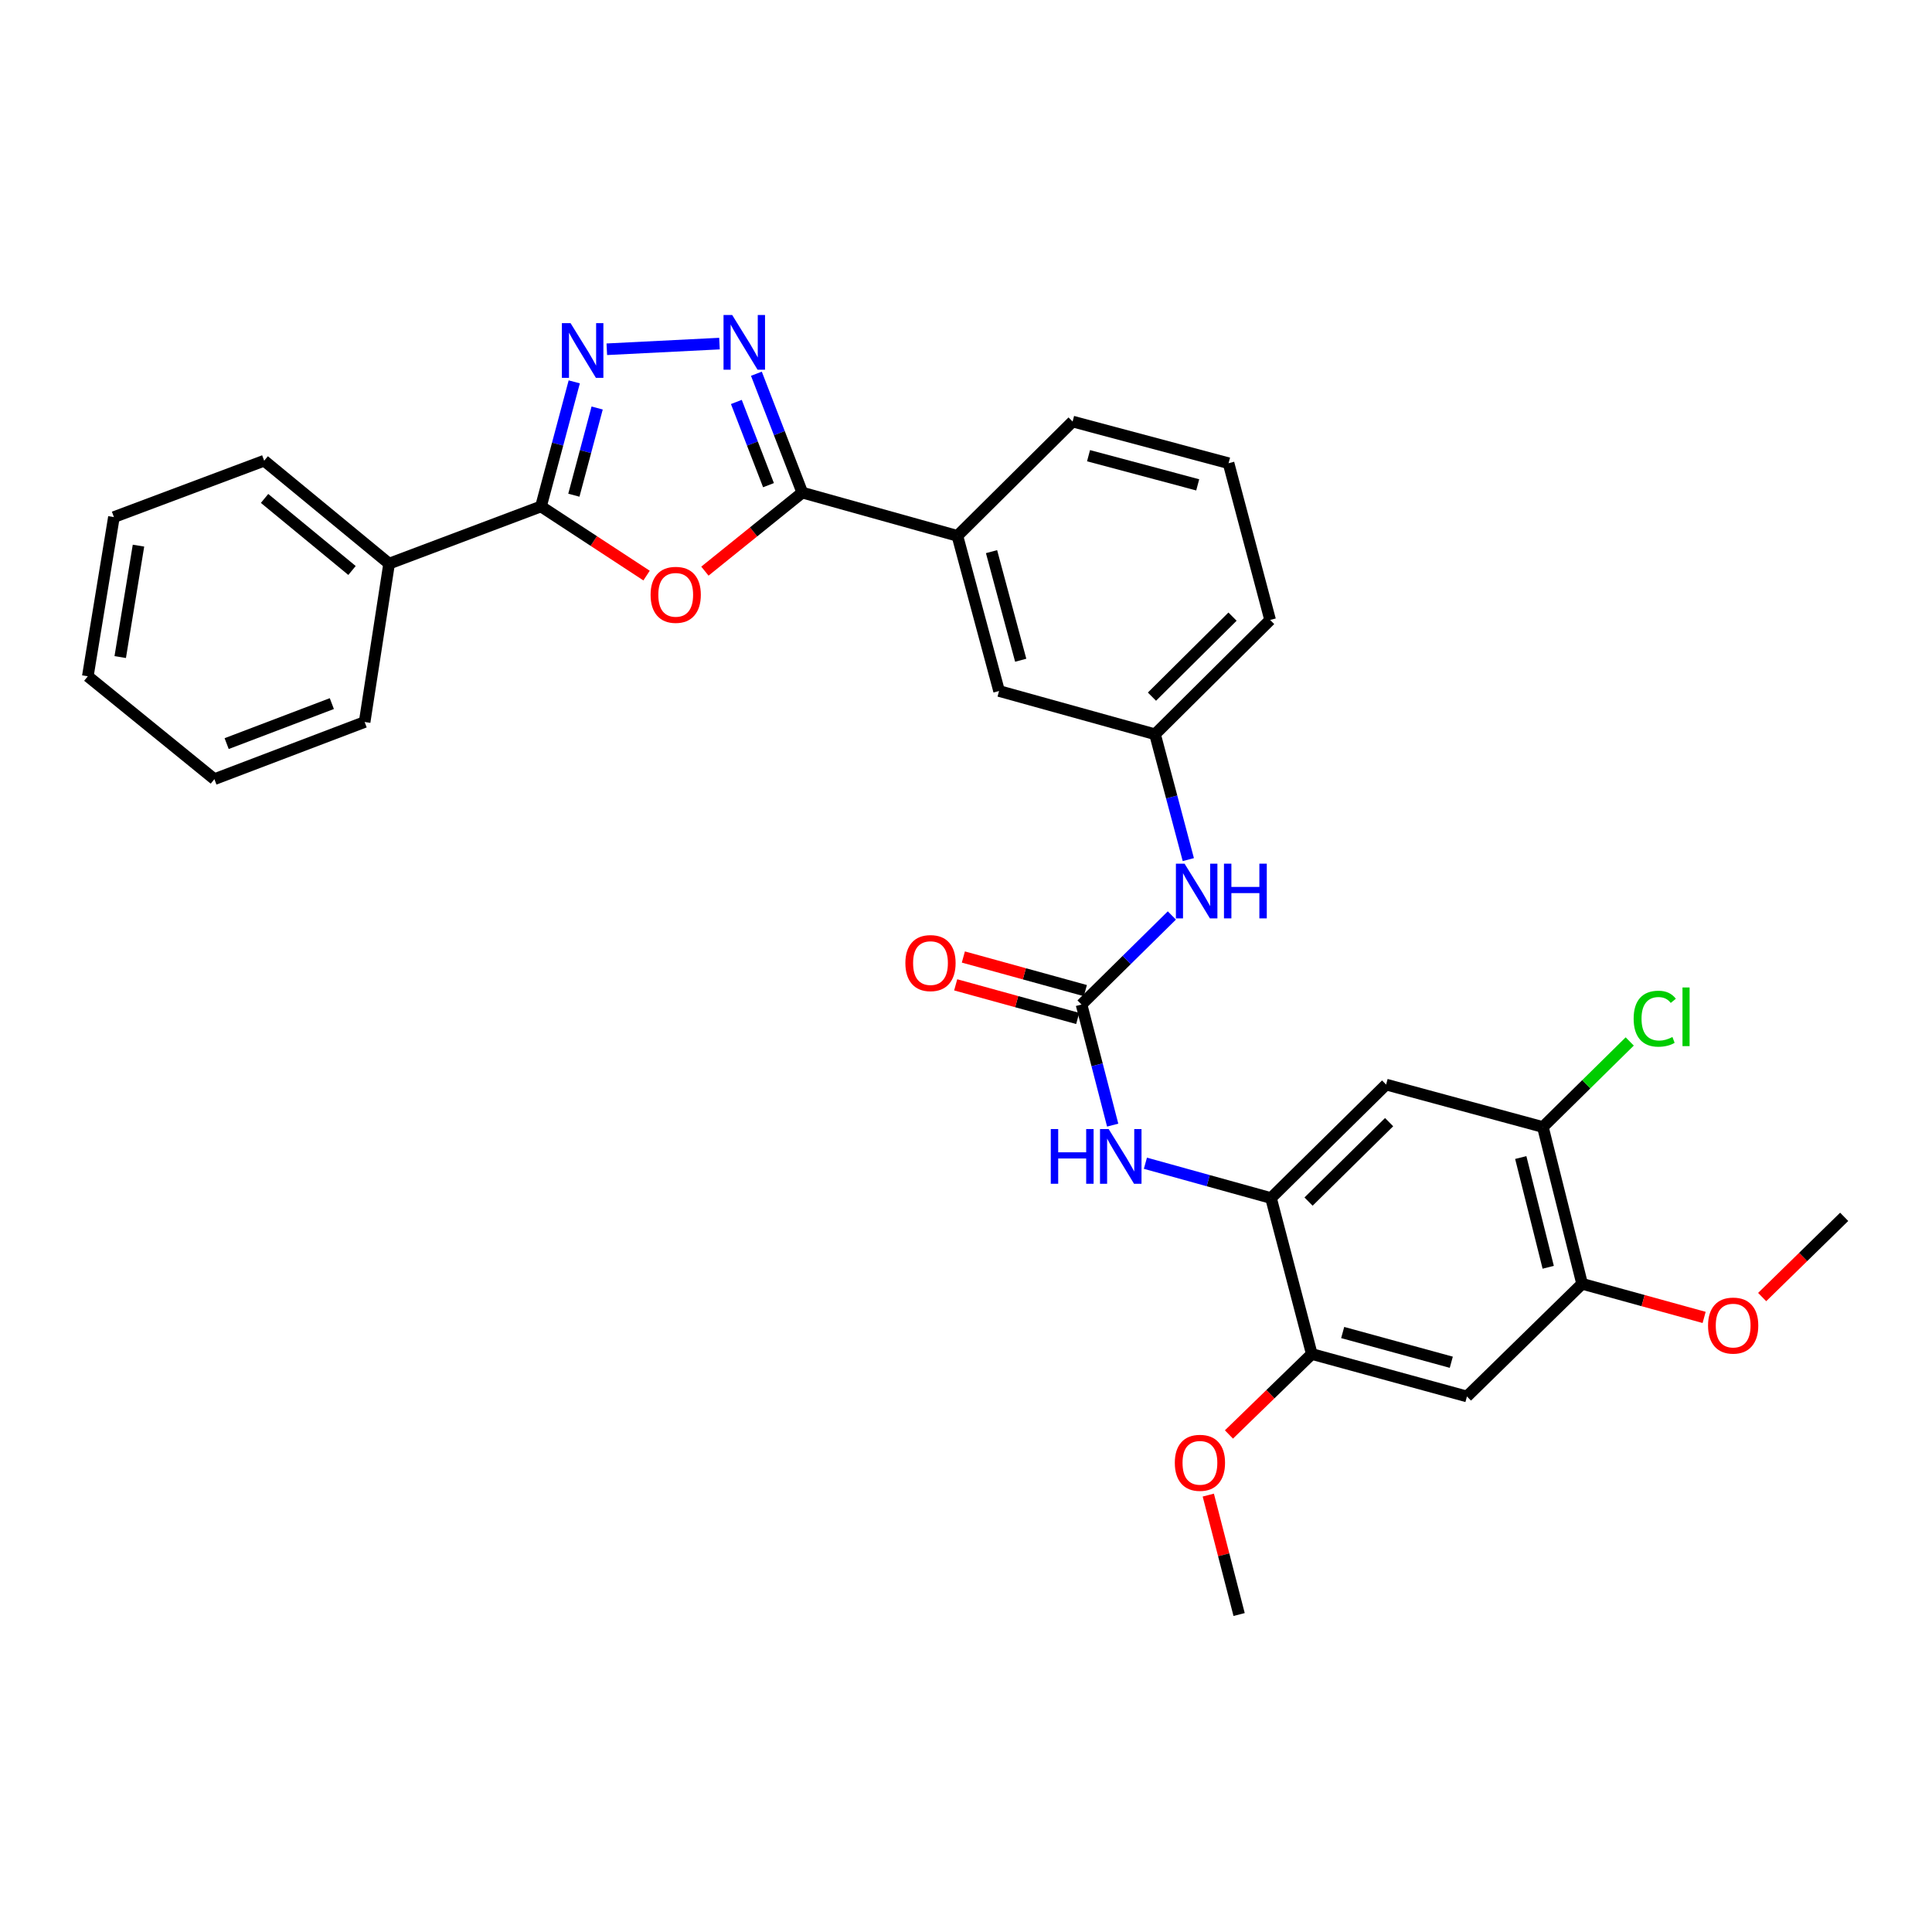 <?xml version='1.0' encoding='iso-8859-1'?>
<svg version='1.1' baseProfile='full'
              xmlns='http://www.w3.org/2000/svg'
                      xmlns:rdkit='http://www.rdkit.org/xml'
                      xmlns:xlink='http://www.w3.org/1999/xlink'
                  xml:space='preserve'
width='1000px' height='1000px' viewBox='0 0 1000 1000'>
<!-- END OF HEADER -->
<rect style='opacity:1.0;fill:#FFFFFF;stroke:none' width='1000' height='1000' x='0' y='0'> </rect>
<path class='bond-2' d='M 364.851,295.622 L 390.062,275.295' style='fill:none;fill-rule:evenodd;stroke:#FF0000;stroke-width:6px;stroke-linecap:butt;stroke-linejoin:miter;stroke-opacity:1' />
<path class='bond-2' d='M 390.062,275.295 L 415.272,254.968' style='fill:none;fill-rule:evenodd;stroke:#000000;stroke-width:6px;stroke-linecap:butt;stroke-linejoin:miter;stroke-opacity:1' />
<path class='bond-3' d='M 334.663,297.922 L 307.337,280.027' style='fill:none;fill-rule:evenodd;stroke:#FF0000;stroke-width:6px;stroke-linecap:butt;stroke-linejoin:miter;stroke-opacity:1' />
<path class='bond-3' d='M 307.337,280.027 L 280.012,262.133' style='fill:none;fill-rule:evenodd;stroke:#000000;stroke-width:6px;stroke-linecap:butt;stroke-linejoin:miter;stroke-opacity:1' />
<path class='bond-0' d='M 391.51,193.442 L 403.391,224.205' style='fill:none;fill-rule:evenodd;stroke:#0000FF;stroke-width:6px;stroke-linecap:butt;stroke-linejoin:miter;stroke-opacity:1' />
<path class='bond-0' d='M 403.391,224.205 L 415.272,254.968' style='fill:none;fill-rule:evenodd;stroke:#000000;stroke-width:6px;stroke-linecap:butt;stroke-linejoin:miter;stroke-opacity:1' />
<path class='bond-0' d='M 381.135,208.054 L 389.452,229.589' style='fill:none;fill-rule:evenodd;stroke:#0000FF;stroke-width:6px;stroke-linecap:butt;stroke-linejoin:miter;stroke-opacity:1' />
<path class='bond-0' d='M 389.452,229.589 L 397.768,251.123' style='fill:none;fill-rule:evenodd;stroke:#000000;stroke-width:6px;stroke-linecap:butt;stroke-linejoin:miter;stroke-opacity:1' />
<path class='bond-31' d='M 372.402,177.843 L 314.085,180.777' style='fill:none;fill-rule:evenodd;stroke:#0000FF;stroke-width:6px;stroke-linecap:butt;stroke-linejoin:miter;stroke-opacity:1' />
<path class='bond-1' d='M 297.232,197.655 L 288.622,229.894' style='fill:none;fill-rule:evenodd;stroke:#0000FF;stroke-width:6px;stroke-linecap:butt;stroke-linejoin:miter;stroke-opacity:1' />
<path class='bond-1' d='M 288.622,229.894 L 280.012,262.133' style='fill:none;fill-rule:evenodd;stroke:#000000;stroke-width:6px;stroke-linecap:butt;stroke-linejoin:miter;stroke-opacity:1' />
<path class='bond-1' d='M 309.086,211.183 L 303.059,233.75' style='fill:none;fill-rule:evenodd;stroke:#0000FF;stroke-width:6px;stroke-linecap:butt;stroke-linejoin:miter;stroke-opacity:1' />
<path class='bond-1' d='M 303.059,233.75 L 297.032,256.317' style='fill:none;fill-rule:evenodd;stroke:#000000;stroke-width:6px;stroke-linecap:butt;stroke-linejoin:miter;stroke-opacity:1' />
<path class='bond-12' d='M 415.272,254.968 L 495.55,277.358' style='fill:none;fill-rule:evenodd;stroke:#000000;stroke-width:6px;stroke-linecap:butt;stroke-linejoin:miter;stroke-opacity:1' />
<path class='bond-15' d='M 280.012,262.133 L 201.403,291.737' style='fill:none;fill-rule:evenodd;stroke:#000000;stroke-width:6px;stroke-linecap:butt;stroke-linejoin:miter;stroke-opacity:1' />
<path class='bond-4' d='M 559.797,519.943 L 583.176,496.893' style='fill:none;fill-rule:evenodd;stroke:#000000;stroke-width:6px;stroke-linecap:butt;stroke-linejoin:miter;stroke-opacity:1' />
<path class='bond-4' d='M 583.176,496.893 L 606.555,473.843' style='fill:none;fill-rule:evenodd;stroke:#0000FF;stroke-width:6px;stroke-linecap:butt;stroke-linejoin:miter;stroke-opacity:1' />
<path class='bond-6' d='M 559.797,519.943 L 567.859,551.153' style='fill:none;fill-rule:evenodd;stroke:#000000;stroke-width:6px;stroke-linecap:butt;stroke-linejoin:miter;stroke-opacity:1' />
<path class='bond-6' d='M 567.859,551.153 L 575.921,582.363' style='fill:none;fill-rule:evenodd;stroke:#0000FF;stroke-width:6px;stroke-linecap:butt;stroke-linejoin:miter;stroke-opacity:1' />
<path class='bond-14' d='M 561.782,512.74 L 530.207,504.042' style='fill:none;fill-rule:evenodd;stroke:#000000;stroke-width:6px;stroke-linecap:butt;stroke-linejoin:miter;stroke-opacity:1' />
<path class='bond-14' d='M 530.207,504.042 L 498.631,495.345' style='fill:none;fill-rule:evenodd;stroke:#FF0000;stroke-width:6px;stroke-linecap:butt;stroke-linejoin:miter;stroke-opacity:1' />
<path class='bond-14' d='M 557.813,527.147 L 526.238,518.449' style='fill:none;fill-rule:evenodd;stroke:#000000;stroke-width:6px;stroke-linecap:butt;stroke-linejoin:miter;stroke-opacity:1' />
<path class='bond-14' d='M 526.238,518.449 L 494.663,509.751' style='fill:none;fill-rule:evenodd;stroke:#FF0000;stroke-width:6px;stroke-linecap:butt;stroke-linejoin:miter;stroke-opacity:1' />
<path class='bond-5' d='M 657.874,620.112 L 625.368,611.101' style='fill:none;fill-rule:evenodd;stroke:#000000;stroke-width:6px;stroke-linecap:butt;stroke-linejoin:miter;stroke-opacity:1' />
<path class='bond-5' d='M 625.368,611.101 L 592.861,602.089' style='fill:none;fill-rule:evenodd;stroke:#0000FF;stroke-width:6px;stroke-linecap:butt;stroke-linejoin:miter;stroke-opacity:1' />
<path class='bond-7' d='M 657.874,620.112 L 717.448,561.369' style='fill:none;fill-rule:evenodd;stroke:#000000;stroke-width:6px;stroke-linecap:butt;stroke-linejoin:miter;stroke-opacity:1' />
<path class='bond-7' d='M 677.302,621.941 L 719.004,580.821' style='fill:none;fill-rule:evenodd;stroke:#000000;stroke-width:6px;stroke-linecap:butt;stroke-linejoin:miter;stroke-opacity:1' />
<path class='bond-9' d='M 657.874,620.112 L 678.977,700.83' style='fill:none;fill-rule:evenodd;stroke:#000000;stroke-width:6px;stroke-linecap:butt;stroke-linejoin:miter;stroke-opacity:1' />
<path class='bond-10' d='M 717.448,561.369 L 798.597,583.344' style='fill:none;fill-rule:evenodd;stroke:#000000;stroke-width:6px;stroke-linecap:butt;stroke-linejoin:miter;stroke-opacity:1' />
<path class='bond-8' d='M 759.288,722.805 L 678.977,700.83' style='fill:none;fill-rule:evenodd;stroke:#000000;stroke-width:6px;stroke-linecap:butt;stroke-linejoin:miter;stroke-opacity:1' />
<path class='bond-8' d='M 751.186,705.095 L 694.968,689.713' style='fill:none;fill-rule:evenodd;stroke:#000000;stroke-width:6px;stroke-linecap:butt;stroke-linejoin:miter;stroke-opacity:1' />
<path class='bond-11' d='M 759.288,722.805 L 818.895,664.493' style='fill:none;fill-rule:evenodd;stroke:#000000;stroke-width:6px;stroke-linecap:butt;stroke-linejoin:miter;stroke-opacity:1' />
<path class='bond-19' d='M 678.977,700.83 L 657.538,721.654' style='fill:none;fill-rule:evenodd;stroke:#000000;stroke-width:6px;stroke-linecap:butt;stroke-linejoin:miter;stroke-opacity:1' />
<path class='bond-19' d='M 657.538,721.654 L 636.099,742.479' style='fill:none;fill-rule:evenodd;stroke:#FF0000;stroke-width:6px;stroke-linecap:butt;stroke-linejoin:miter;stroke-opacity:1' />
<path class='bond-18' d='M 798.597,583.344 L 821.069,561.2' style='fill:none;fill-rule:evenodd;stroke:#000000;stroke-width:6px;stroke-linecap:butt;stroke-linejoin:miter;stroke-opacity:1' />
<path class='bond-18' d='M 821.069,561.2 L 843.542,539.057' style='fill:none;fill-rule:evenodd;stroke:#00CC00;stroke-width:6px;stroke-linecap:butt;stroke-linejoin:miter;stroke-opacity:1' />
<path class='bond-34' d='M 798.597,583.344 L 818.895,664.493' style='fill:none;fill-rule:evenodd;stroke:#000000;stroke-width:6px;stroke-linecap:butt;stroke-linejoin:miter;stroke-opacity:1' />
<path class='bond-34' d='M 787.145,599.142 L 801.354,655.947' style='fill:none;fill-rule:evenodd;stroke:#000000;stroke-width:6px;stroke-linecap:butt;stroke-linejoin:miter;stroke-opacity:1' />
<path class='bond-20' d='M 818.895,664.493 L 850.474,673.194' style='fill:none;fill-rule:evenodd;stroke:#000000;stroke-width:6px;stroke-linecap:butt;stroke-linejoin:miter;stroke-opacity:1' />
<path class='bond-20' d='M 850.474,673.194 L 882.053,681.896' style='fill:none;fill-rule:evenodd;stroke:#FF0000;stroke-width:6px;stroke-linecap:butt;stroke-linejoin:miter;stroke-opacity:1' />
<path class='bond-16' d='M 495.55,277.358 L 517.118,357.661' style='fill:none;fill-rule:evenodd;stroke:#000000;stroke-width:6px;stroke-linecap:butt;stroke-linejoin:miter;stroke-opacity:1' />
<path class='bond-16' d='M 513.217,285.527 L 528.315,341.739' style='fill:none;fill-rule:evenodd;stroke:#000000;stroke-width:6px;stroke-linecap:butt;stroke-linejoin:miter;stroke-opacity:1' />
<path class='bond-21' d='M 495.55,277.358 L 555.173,218.191' style='fill:none;fill-rule:evenodd;stroke:#000000;stroke-width:6px;stroke-linecap:butt;stroke-linejoin:miter;stroke-opacity:1' />
<path class='bond-13' d='M 615.07,444.933 L 606.457,412.496' style='fill:none;fill-rule:evenodd;stroke:#0000FF;stroke-width:6px;stroke-linecap:butt;stroke-linejoin:miter;stroke-opacity:1' />
<path class='bond-13' d='M 606.457,412.496 L 597.844,380.059' style='fill:none;fill-rule:evenodd;stroke:#000000;stroke-width:6px;stroke-linecap:butt;stroke-linejoin:miter;stroke-opacity:1' />
<path class='bond-24' d='M 201.403,291.737 L 136.741,238.464' style='fill:none;fill-rule:evenodd;stroke:#000000;stroke-width:6px;stroke-linecap:butt;stroke-linejoin:miter;stroke-opacity:1' />
<path class='bond-24' d='M 182.202,295.279 L 136.938,257.988' style='fill:none;fill-rule:evenodd;stroke:#000000;stroke-width:6px;stroke-linecap:butt;stroke-linejoin:miter;stroke-opacity:1' />
<path class='bond-25' d='M 201.403,291.737 L 188.734,373.708' style='fill:none;fill-rule:evenodd;stroke:#000000;stroke-width:6px;stroke-linecap:butt;stroke-linejoin:miter;stroke-opacity:1' />
<path class='bond-17' d='M 517.118,357.661 L 597.844,380.059' style='fill:none;fill-rule:evenodd;stroke:#000000;stroke-width:6px;stroke-linecap:butt;stroke-linejoin:miter;stroke-opacity:1' />
<path class='bond-33' d='M 597.844,380.059 L 657.418,320.892' style='fill:none;fill-rule:evenodd;stroke:#000000;stroke-width:6px;stroke-linecap:butt;stroke-linejoin:miter;stroke-opacity:1' />
<path class='bond-33' d='M 596.25,360.581 L 637.952,319.165' style='fill:none;fill-rule:evenodd;stroke:#000000;stroke-width:6px;stroke-linecap:butt;stroke-linejoin:miter;stroke-opacity:1' />
<path class='bond-26' d='M 625.413,773.856 L 633.387,804.765' style='fill:none;fill-rule:evenodd;stroke:#FF0000;stroke-width:6px;stroke-linecap:butt;stroke-linejoin:miter;stroke-opacity:1' />
<path class='bond-26' d='M 633.387,804.765 L 641.362,835.675' style='fill:none;fill-rule:evenodd;stroke:#000000;stroke-width:6px;stroke-linecap:butt;stroke-linejoin:miter;stroke-opacity:1' />
<path class='bond-27' d='M 912.09,671.356 L 933.318,650.595' style='fill:none;fill-rule:evenodd;stroke:#FF0000;stroke-width:6px;stroke-linecap:butt;stroke-linejoin:miter;stroke-opacity:1' />
<path class='bond-27' d='M 933.318,650.595 L 954.545,629.834' style='fill:none;fill-rule:evenodd;stroke:#000000;stroke-width:6px;stroke-linecap:butt;stroke-linejoin:miter;stroke-opacity:1' />
<path class='bond-22' d='M 555.173,218.191 L 635.9,239.759' style='fill:none;fill-rule:evenodd;stroke:#000000;stroke-width:6px;stroke-linecap:butt;stroke-linejoin:miter;stroke-opacity:1' />
<path class='bond-22' d='M 563.425,235.863 L 619.934,250.961' style='fill:none;fill-rule:evenodd;stroke:#000000;stroke-width:6px;stroke-linecap:butt;stroke-linejoin:miter;stroke-opacity:1' />
<path class='bond-23' d='M 635.9,239.759 L 657.418,320.892' style='fill:none;fill-rule:evenodd;stroke:#000000;stroke-width:6px;stroke-linecap:butt;stroke-linejoin:miter;stroke-opacity:1' />
<path class='bond-29' d='M 136.741,238.464 L 58.962,267.645' style='fill:none;fill-rule:evenodd;stroke:#000000;stroke-width:6px;stroke-linecap:butt;stroke-linejoin:miter;stroke-opacity:1' />
<path class='bond-28' d='M 188.734,373.708 L 110.964,403.295' style='fill:none;fill-rule:evenodd;stroke:#000000;stroke-width:6px;stroke-linecap:butt;stroke-linejoin:miter;stroke-opacity:1' />
<path class='bond-28' d='M 171.755,364.18 L 117.316,384.891' style='fill:none;fill-rule:evenodd;stroke:#000000;stroke-width:6px;stroke-linecap:butt;stroke-linejoin:miter;stroke-opacity:1' />
<path class='bond-30' d='M 110.964,403.295 L 45.455,350.04' style='fill:none;fill-rule:evenodd;stroke:#000000;stroke-width:6px;stroke-linecap:butt;stroke-linejoin:miter;stroke-opacity:1' />
<path class='bond-32' d='M 58.962,267.645 L 45.455,350.04' style='fill:none;fill-rule:evenodd;stroke:#000000;stroke-width:6px;stroke-linecap:butt;stroke-linejoin:miter;stroke-opacity:1' />
<path class='bond-32' d='M 71.682,282.422 L 62.227,340.098' style='fill:none;fill-rule:evenodd;stroke:#000000;stroke-width:6px;stroke-linecap:butt;stroke-linejoin:miter;stroke-opacity:1' />
<path  class='atom-0' d='M 336.747 307.881
Q 336.747 301.081, 340.107 297.281
Q 343.467 293.481, 349.747 293.481
Q 356.027 293.481, 359.387 297.281
Q 362.747 301.081, 362.747 307.881
Q 362.747 314.761, 359.347 318.681
Q 355.947 322.561, 349.747 322.561
Q 343.507 322.561, 340.107 318.681
Q 336.747 314.801, 336.747 307.881
M 349.747 319.361
Q 354.067 319.361, 356.387 316.481
Q 358.747 313.561, 358.747 307.881
Q 358.747 302.321, 356.387 299.521
Q 354.067 296.681, 349.747 296.681
Q 345.427 296.681, 343.067 299.481
Q 340.747 302.281, 340.747 307.881
Q 340.747 313.601, 343.067 316.481
Q 345.427 319.361, 349.747 319.361
' fill='#FF0000'/>
<path  class='atom-1' d='M 378.977 163.037
L 388.257 178.037
Q 389.177 179.517, 390.657 182.197
Q 392.137 184.877, 392.217 185.037
L 392.217 163.037
L 395.977 163.037
L 395.977 191.357
L 392.097 191.357
L 382.137 174.957
Q 380.977 173.037, 379.737 170.837
Q 378.537 168.637, 378.177 167.957
L 378.177 191.357
L 374.497 191.357
L 374.497 163.037
L 378.977 163.037
' fill='#0000FF'/>
<path  class='atom-2' d='M 295.312 167.246
L 304.592 182.246
Q 305.512 183.726, 306.992 186.406
Q 308.472 189.086, 308.552 189.246
L 308.552 167.246
L 312.312 167.246
L 312.312 195.566
L 308.432 195.566
L 298.472 179.166
Q 297.312 177.246, 296.072 175.046
Q 294.872 172.846, 294.512 172.166
L 294.512 195.566
L 290.832 195.566
L 290.832 167.246
L 295.312 167.246
' fill='#0000FF'/>
<path  class='atom-7' d='M 543.884 584.393
L 547.724 584.393
L 547.724 596.433
L 562.204 596.433
L 562.204 584.393
L 566.044 584.393
L 566.044 612.713
L 562.204 612.713
L 562.204 599.633
L 547.724 599.633
L 547.724 612.713
L 543.884 612.713
L 543.884 584.393
' fill='#0000FF'/>
<path  class='atom-7' d='M 573.844 584.393
L 583.124 599.393
Q 584.044 600.873, 585.524 603.553
Q 587.004 606.233, 587.084 606.393
L 587.084 584.393
L 590.844 584.393
L 590.844 612.713
L 586.964 612.713
L 577.004 596.313
Q 575.844 594.393, 574.604 592.193
Q 573.404 589.993, 573.044 589.313
L 573.044 612.713
L 569.364 612.713
L 569.364 584.393
L 573.844 584.393
' fill='#0000FF'/>
<path  class='atom-14' d='M 613.127 447.032
L 622.407 462.032
Q 623.327 463.512, 624.807 466.192
Q 626.287 468.872, 626.367 469.032
L 626.367 447.032
L 630.127 447.032
L 630.127 475.352
L 626.247 475.352
L 616.287 458.952
Q 615.127 457.032, 613.887 454.832
Q 612.687 452.632, 612.327 451.952
L 612.327 475.352
L 608.647 475.352
L 608.647 447.032
L 613.127 447.032
' fill='#0000FF'/>
<path  class='atom-14' d='M 633.527 447.032
L 637.367 447.032
L 637.367 459.072
L 651.847 459.072
L 651.847 447.032
L 655.687 447.032
L 655.687 475.352
L 651.847 475.352
L 651.847 462.272
L 637.367 462.272
L 637.367 475.352
L 633.527 475.352
L 633.527 447.032
' fill='#0000FF'/>
<path  class='atom-15' d='M 468.62 498.489
Q 468.62 491.689, 471.98 487.889
Q 475.34 484.089, 481.62 484.089
Q 487.9 484.089, 491.26 487.889
Q 494.62 491.689, 494.62 498.489
Q 494.62 505.369, 491.22 509.289
Q 487.82 513.169, 481.62 513.169
Q 475.38 513.169, 471.98 509.289
Q 468.62 505.409, 468.62 498.489
M 481.62 509.969
Q 485.94 509.969, 488.26 507.089
Q 490.62 504.169, 490.62 498.489
Q 490.62 492.929, 488.26 490.129
Q 485.94 487.289, 481.62 487.289
Q 477.3 487.289, 474.94 490.089
Q 472.62 492.889, 472.62 498.489
Q 472.62 504.209, 474.94 507.089
Q 477.3 509.969, 481.62 509.969
' fill='#FF0000'/>
<path  class='atom-19' d='M 845.574 527.274
Q 845.574 520.234, 848.854 516.554
Q 852.174 512.834, 858.454 512.834
Q 864.294 512.834, 867.414 516.954
L 864.774 519.114
Q 862.494 516.114, 858.454 516.114
Q 854.174 516.114, 851.894 518.994
Q 849.654 521.834, 849.654 527.274
Q 849.654 532.874, 851.974 535.754
Q 854.334 538.634, 858.894 538.634
Q 862.014 538.634, 865.654 536.754
L 866.774 539.754
Q 865.294 540.714, 863.054 541.274
Q 860.814 541.834, 858.334 541.834
Q 852.174 541.834, 848.854 538.074
Q 845.574 534.314, 845.574 527.274
' fill='#00CC00'/>
<path  class='atom-19' d='M 870.854 511.114
L 874.534 511.114
L 874.534 541.474
L 870.854 541.474
L 870.854 511.114
' fill='#00CC00'/>
<path  class='atom-20' d='M 608.081 757.146
Q 608.081 750.346, 611.441 746.546
Q 614.801 742.746, 621.081 742.746
Q 627.361 742.746, 630.721 746.546
Q 634.081 750.346, 634.081 757.146
Q 634.081 764.026, 630.681 767.946
Q 627.281 771.826, 621.081 771.826
Q 614.841 771.826, 611.441 767.946
Q 608.081 764.066, 608.081 757.146
M 621.081 768.626
Q 625.401 768.626, 627.721 765.746
Q 630.081 762.826, 630.081 757.146
Q 630.081 751.586, 627.721 748.786
Q 625.401 745.946, 621.081 745.946
Q 616.761 745.946, 614.401 748.746
Q 612.081 751.546, 612.081 757.146
Q 612.081 762.866, 614.401 765.746
Q 616.761 768.626, 621.081 768.626
' fill='#FF0000'/>
<path  class='atom-21' d='M 884.081 686.116
Q 884.081 679.316, 887.441 675.516
Q 890.801 671.716, 897.081 671.716
Q 903.361 671.716, 906.721 675.516
Q 910.081 679.316, 910.081 686.116
Q 910.081 692.996, 906.681 696.916
Q 903.281 700.796, 897.081 700.796
Q 890.841 700.796, 887.441 696.916
Q 884.081 693.036, 884.081 686.116
M 897.081 697.596
Q 901.401 697.596, 903.721 694.716
Q 906.081 691.796, 906.081 686.116
Q 906.081 680.556, 903.721 677.756
Q 901.401 674.916, 897.081 674.916
Q 892.761 674.916, 890.401 677.716
Q 888.081 680.516, 888.081 686.116
Q 888.081 691.836, 890.401 694.716
Q 892.761 697.596, 897.081 697.596
' fill='#FF0000'/>
</svg>
